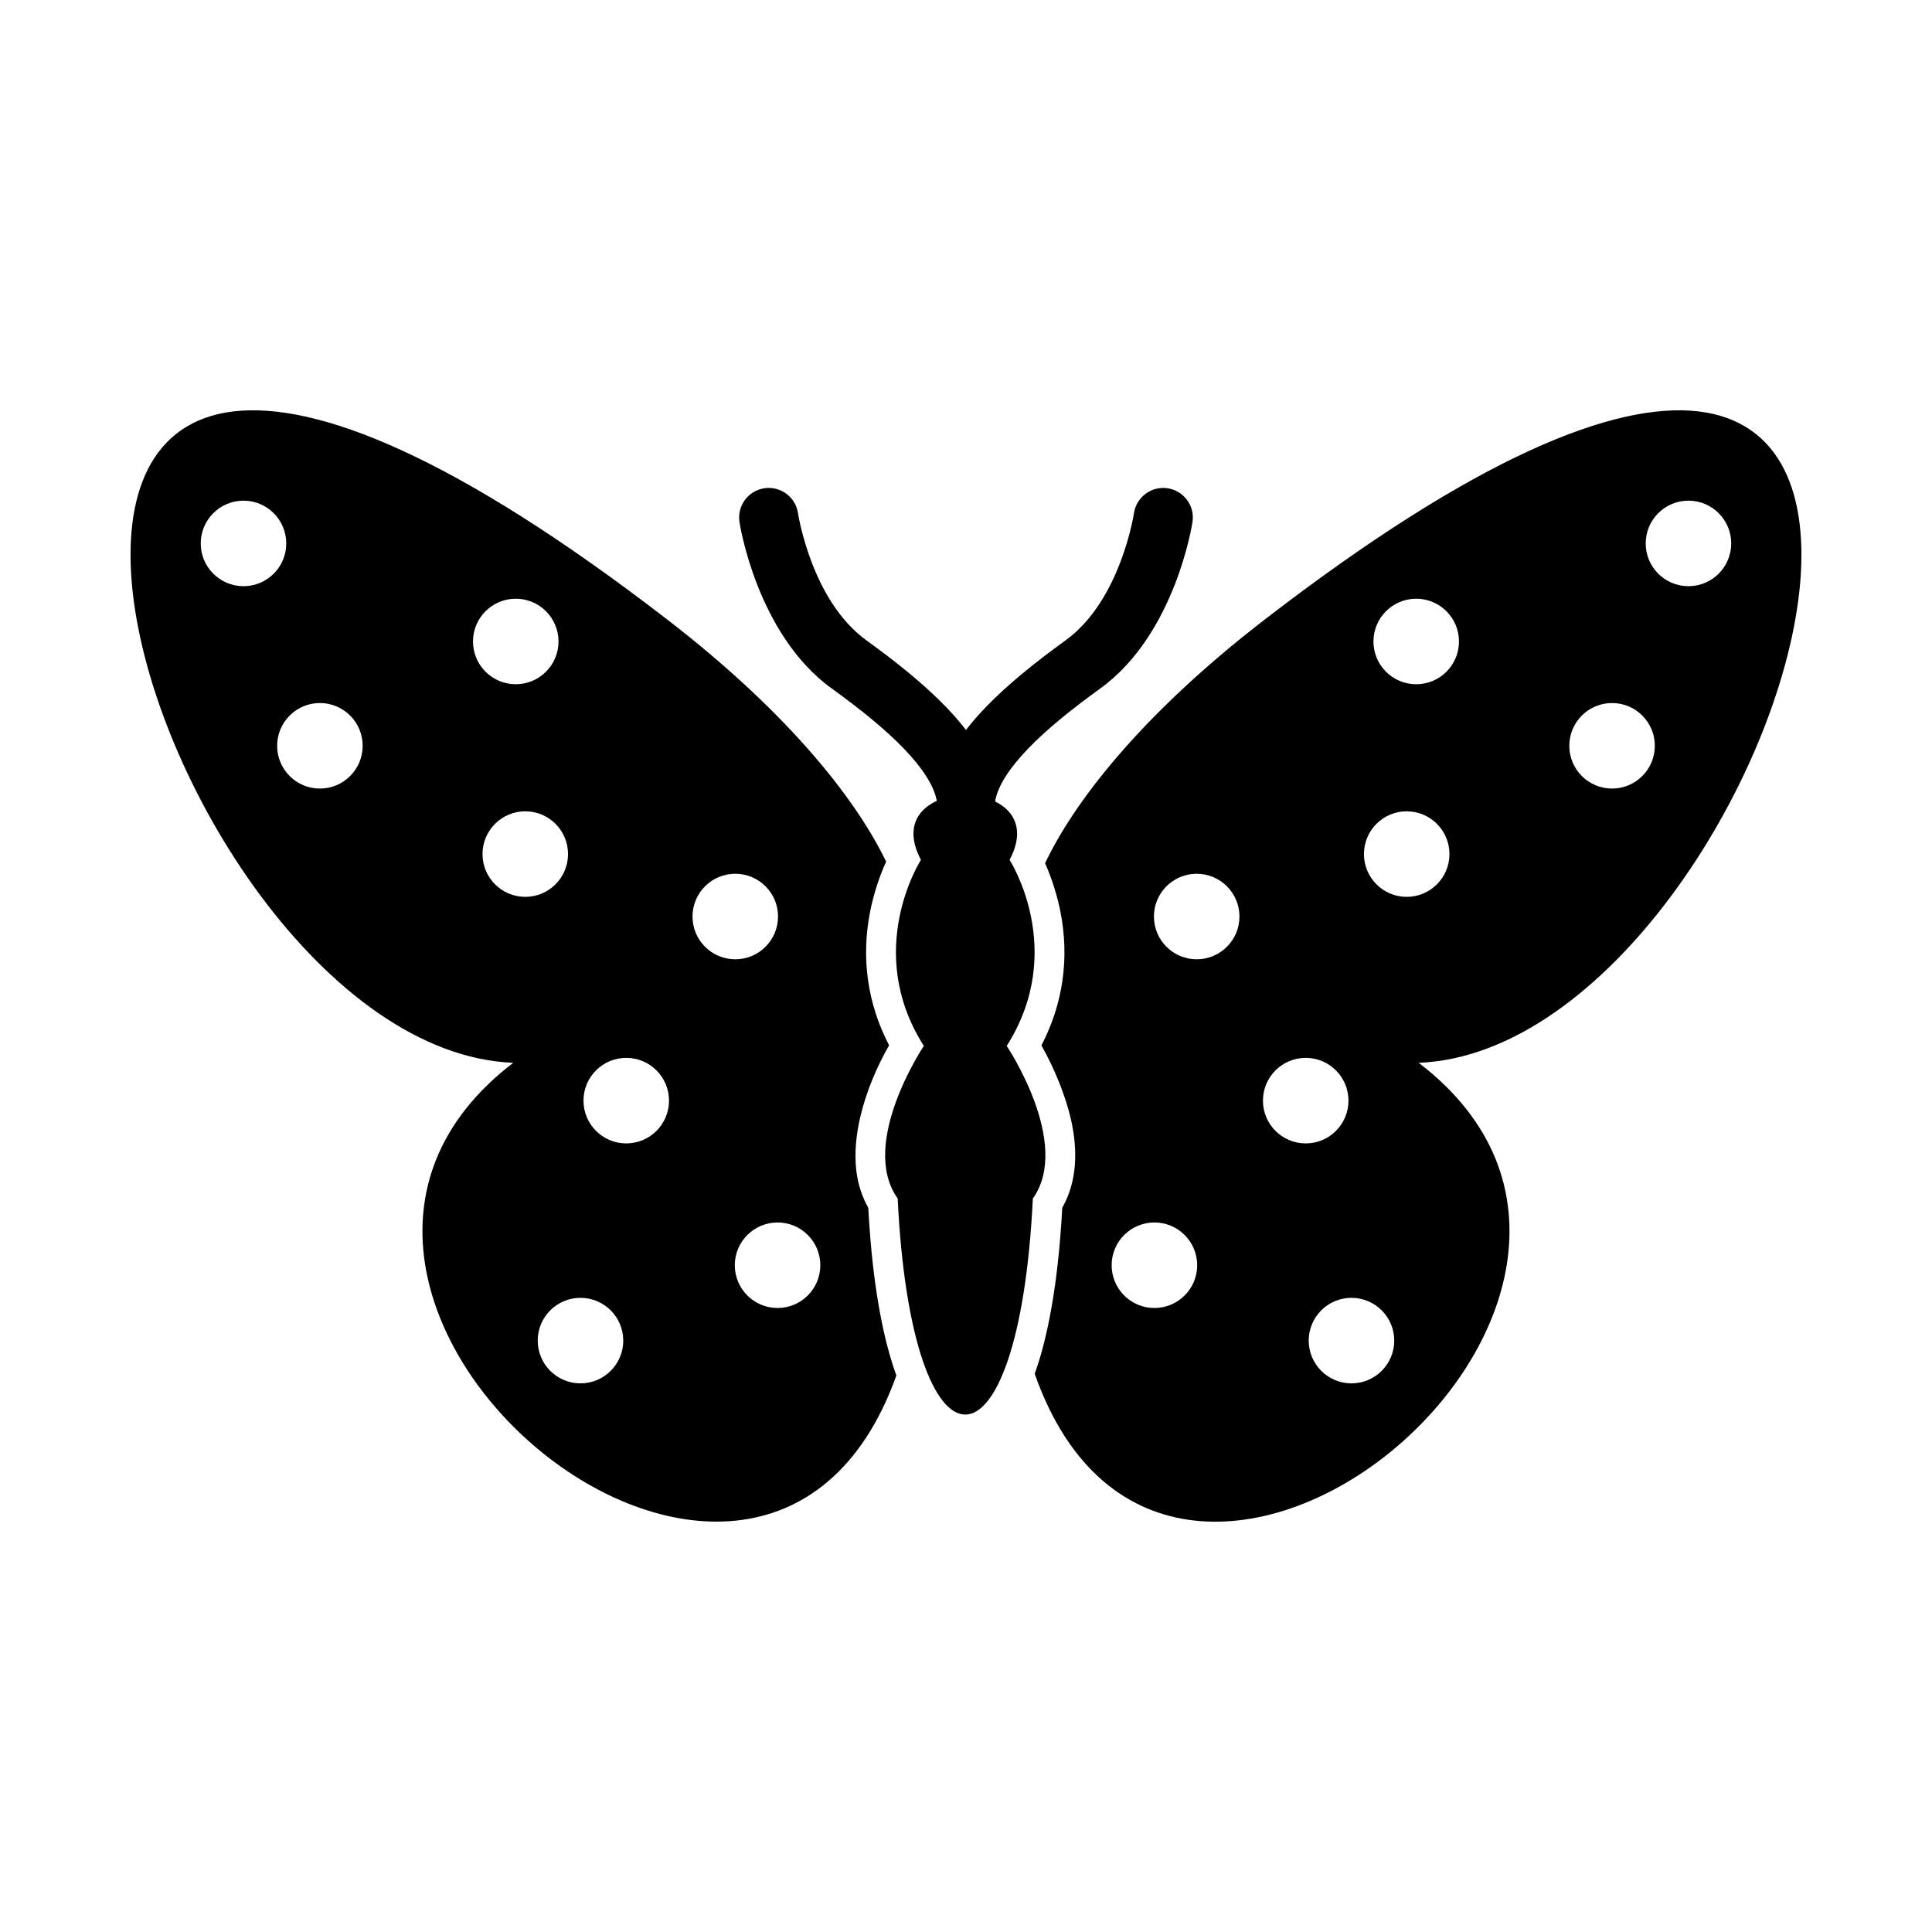 <?xml version="1.0" encoding="UTF-8"?>
<!-- Uploaded to: SVG Find, www.svgfind.com, Generator: SVG Find Mixer Tools -->
<svg fill="#000000" width="800px" height="800px" version="1.1" viewBox="144 144 512 512" xmlns="http://www.w3.org/2000/svg">
 <g>
  <path d="m418.21 508.08c35.961 102.09 182.83-20.48 101.77-82.418 99.211-4.031 183.36-290.27-40.672-117.59-34.152 26.324-51.219 49.602-58.348 64.695 1.84 4.121 3.246 8.75 4.031 12.668 2.484 12.418 0.734 24.582-5.008 35.605 3.512 6.211 6.516 13.617 7.918 20.02 1.715 7.824 1.578 16.031-2.391 23.02-0.52 9.609-2 29.242-7.293 43.992zm31.719-40.113c6.262 0 11.336 5.074 11.336 11.332 0 6.262-5.074 11.332-11.336 11.332-6.258 0-11.332-5.074-11.332-11.332s5.074-11.332 11.332-11.332zm52.227 19.973c6.258 0 11.332 5.074 11.332 11.332 0 6.258-5.074 11.332-11.332 11.332-6.258 0-11.332-5.074-11.332-11.332 0-6.258 5.074-11.332 11.332-11.332zm-12.129-63.594c6.258 0 11.332 5.074 11.332 11.336 0 6.258-5.074 11.332-11.332 11.332s-11.332-5.074-11.332-11.332c0-6.262 5.074-11.336 11.332-11.336zm-28.891-48.789c6.258 0 11.332 5.074 11.332 11.332 0 6.258-5.074 11.332-11.332 11.332s-11.332-5.074-11.332-11.332c0-6.258 5.074-11.332 11.332-11.332zm55.652-16.551c6.258 0 11.332 5.074 11.332 11.332 0 6.262-5.074 11.336-11.332 11.336-6.258 0-11.332-5.074-11.332-11.336 0-6.258 5.074-11.332 11.332-11.332zm2.523-56.34c6.258 0 11.332 5.074 11.332 11.332 0 6.258-5.074 11.332-11.332 11.332-6.258 0-11.332-5.074-11.332-11.332 0-6.262 5.074-11.332 11.332-11.332zm51.902 27.645c6.258 0 11.332 5.074 11.332 11.332s-5.074 11.332-11.332 11.332-11.332-5.074-11.332-11.332 5.074-11.332 11.332-11.332zm20.246-53.629c6.258 0 11.332 5.074 11.332 11.332 0 6.258-5.074 11.332-11.332 11.332-6.262 0-11.332-5.074-11.332-11.332 0-6.258 5.074-11.332 11.332-11.332z" fill-rule="evenodd"/>
  <path d="m381.55 508.51c-36.23 101.27-182.48-21-101.54-82.848-99.211-4.031-183.36-290.27 40.672-117.59 33.844 26.086 50.906 49.18 58.152 64.281-1.934 4.223-3.406 9.031-4.215 13.082-2.481 12.41-0.734 24.566 5 35.586-6.41 11.18-11.383 26.52-7.586 38.324 0.531 1.648 1.219 3.231 2.066 4.731 0.523 9.703 2.031 29.625 7.449 44.426zm-31.488-40.543c-6.258 0-11.332 5.074-11.332 11.332 0 6.262 5.074 11.332 11.332 11.332 6.258 0 11.332-5.074 11.332-11.332s-5.074-11.332-11.332-11.332zm-52.227 19.973c-6.258 0-11.332 5.074-11.332 11.332 0 6.258 5.074 11.332 11.332 11.332 6.258 0 11.332-5.074 11.332-11.332 0-6.258-5.074-11.332-11.332-11.332zm12.129-63.594c-6.258 0-11.332 5.074-11.332 11.336 0 6.258 5.074 11.332 11.332 11.332s11.332-5.074 11.332-11.332c0-6.262-5.074-11.336-11.332-11.336zm28.891-48.789c-6.258 0-11.332 5.074-11.332 11.332 0 6.258 5.074 11.332 11.332 11.332s11.332-5.074 11.332-11.332c0-6.258-5.074-11.332-11.332-11.332zm-55.652-16.551c-6.258 0-11.332 5.074-11.332 11.332 0 6.262 5.074 11.336 11.332 11.336 6.258 0 11.332-5.074 11.332-11.336 0-6.258-5.074-11.332-11.332-11.332zm-2.523-56.34c-6.258 0-11.332 5.074-11.332 11.332 0 6.258 5.074 11.332 11.332 11.332 6.262 0 11.332-5.074 11.332-11.332 0-6.262-5.074-11.332-11.332-11.332zm-51.902 27.645c-6.258 0-11.332 5.074-11.332 11.332s5.074 11.332 11.332 11.332 11.332-5.074 11.332-11.332-5.074-11.332-11.332-11.332zm-20.246-53.629c-6.258 0-11.332 5.074-11.332 11.332 0 6.258 5.074 11.332 11.332 11.332 6.262 0 11.332-5.074 11.332-11.332 0-6.258-5.074-11.332-11.332-11.332z" fill-rule="evenodd"/>
  <path d="m417.72 461.62c10.398-14.637-6.934-40.441-6.934-40.441 16.176-25.422 0.77-49.301 0.77-49.301 12.102-22.855-35.594-22.855-23.496 0 0 0-15.406 23.883 0.77 49.301 0 0-17.332 25.805-6.934 40.441 3.707 76.34 32.109 76.34 35.82 0z" fill-rule="evenodd"/>
  <path d="m355.47 279.95c-0.664-4.281-4.668-7.211-8.949-6.551-4.281 0.664-7.211 4.668-6.551 8.949 0.012 0.086 4.445 29.641 24.402 44.074 7.203 5.211 14.027 10.621 19.207 16.02 4.594 4.793 7.844 9.473 8.695 13.789 0.832 4.262 4.961 7.043 9.227 6.211 4.262-0.832 7.043-4.961 6.211-9.227-1.5-7.586-6.25-14.809-12.816-21.66-5.988-6.242-13.492-12.219-21.297-17.863-14.648-10.598-18.117-33.676-18.129-33.742z"/>
  <path d="m460.02 282.35c0.664-4.281-2.269-8.285-6.551-8.949-4.281-0.664-8.285 2.269-8.949 6.551-0.012 0.066-3.481 23.148-18.129 33.742-7.805 5.648-15.309 11.621-21.297 17.863-6.57 6.852-11.32 14.074-12.816 21.66-0.832 4.262 1.949 8.395 6.211 9.227 4.262 0.832 8.395-1.949 9.227-6.211 0.852-4.316 4.102-8.996 8.695-13.789 5.176-5.398 12.004-10.809 19.207-16.02 19.957-14.438 24.391-43.992 24.402-44.074z"/>
 </g>
</svg>